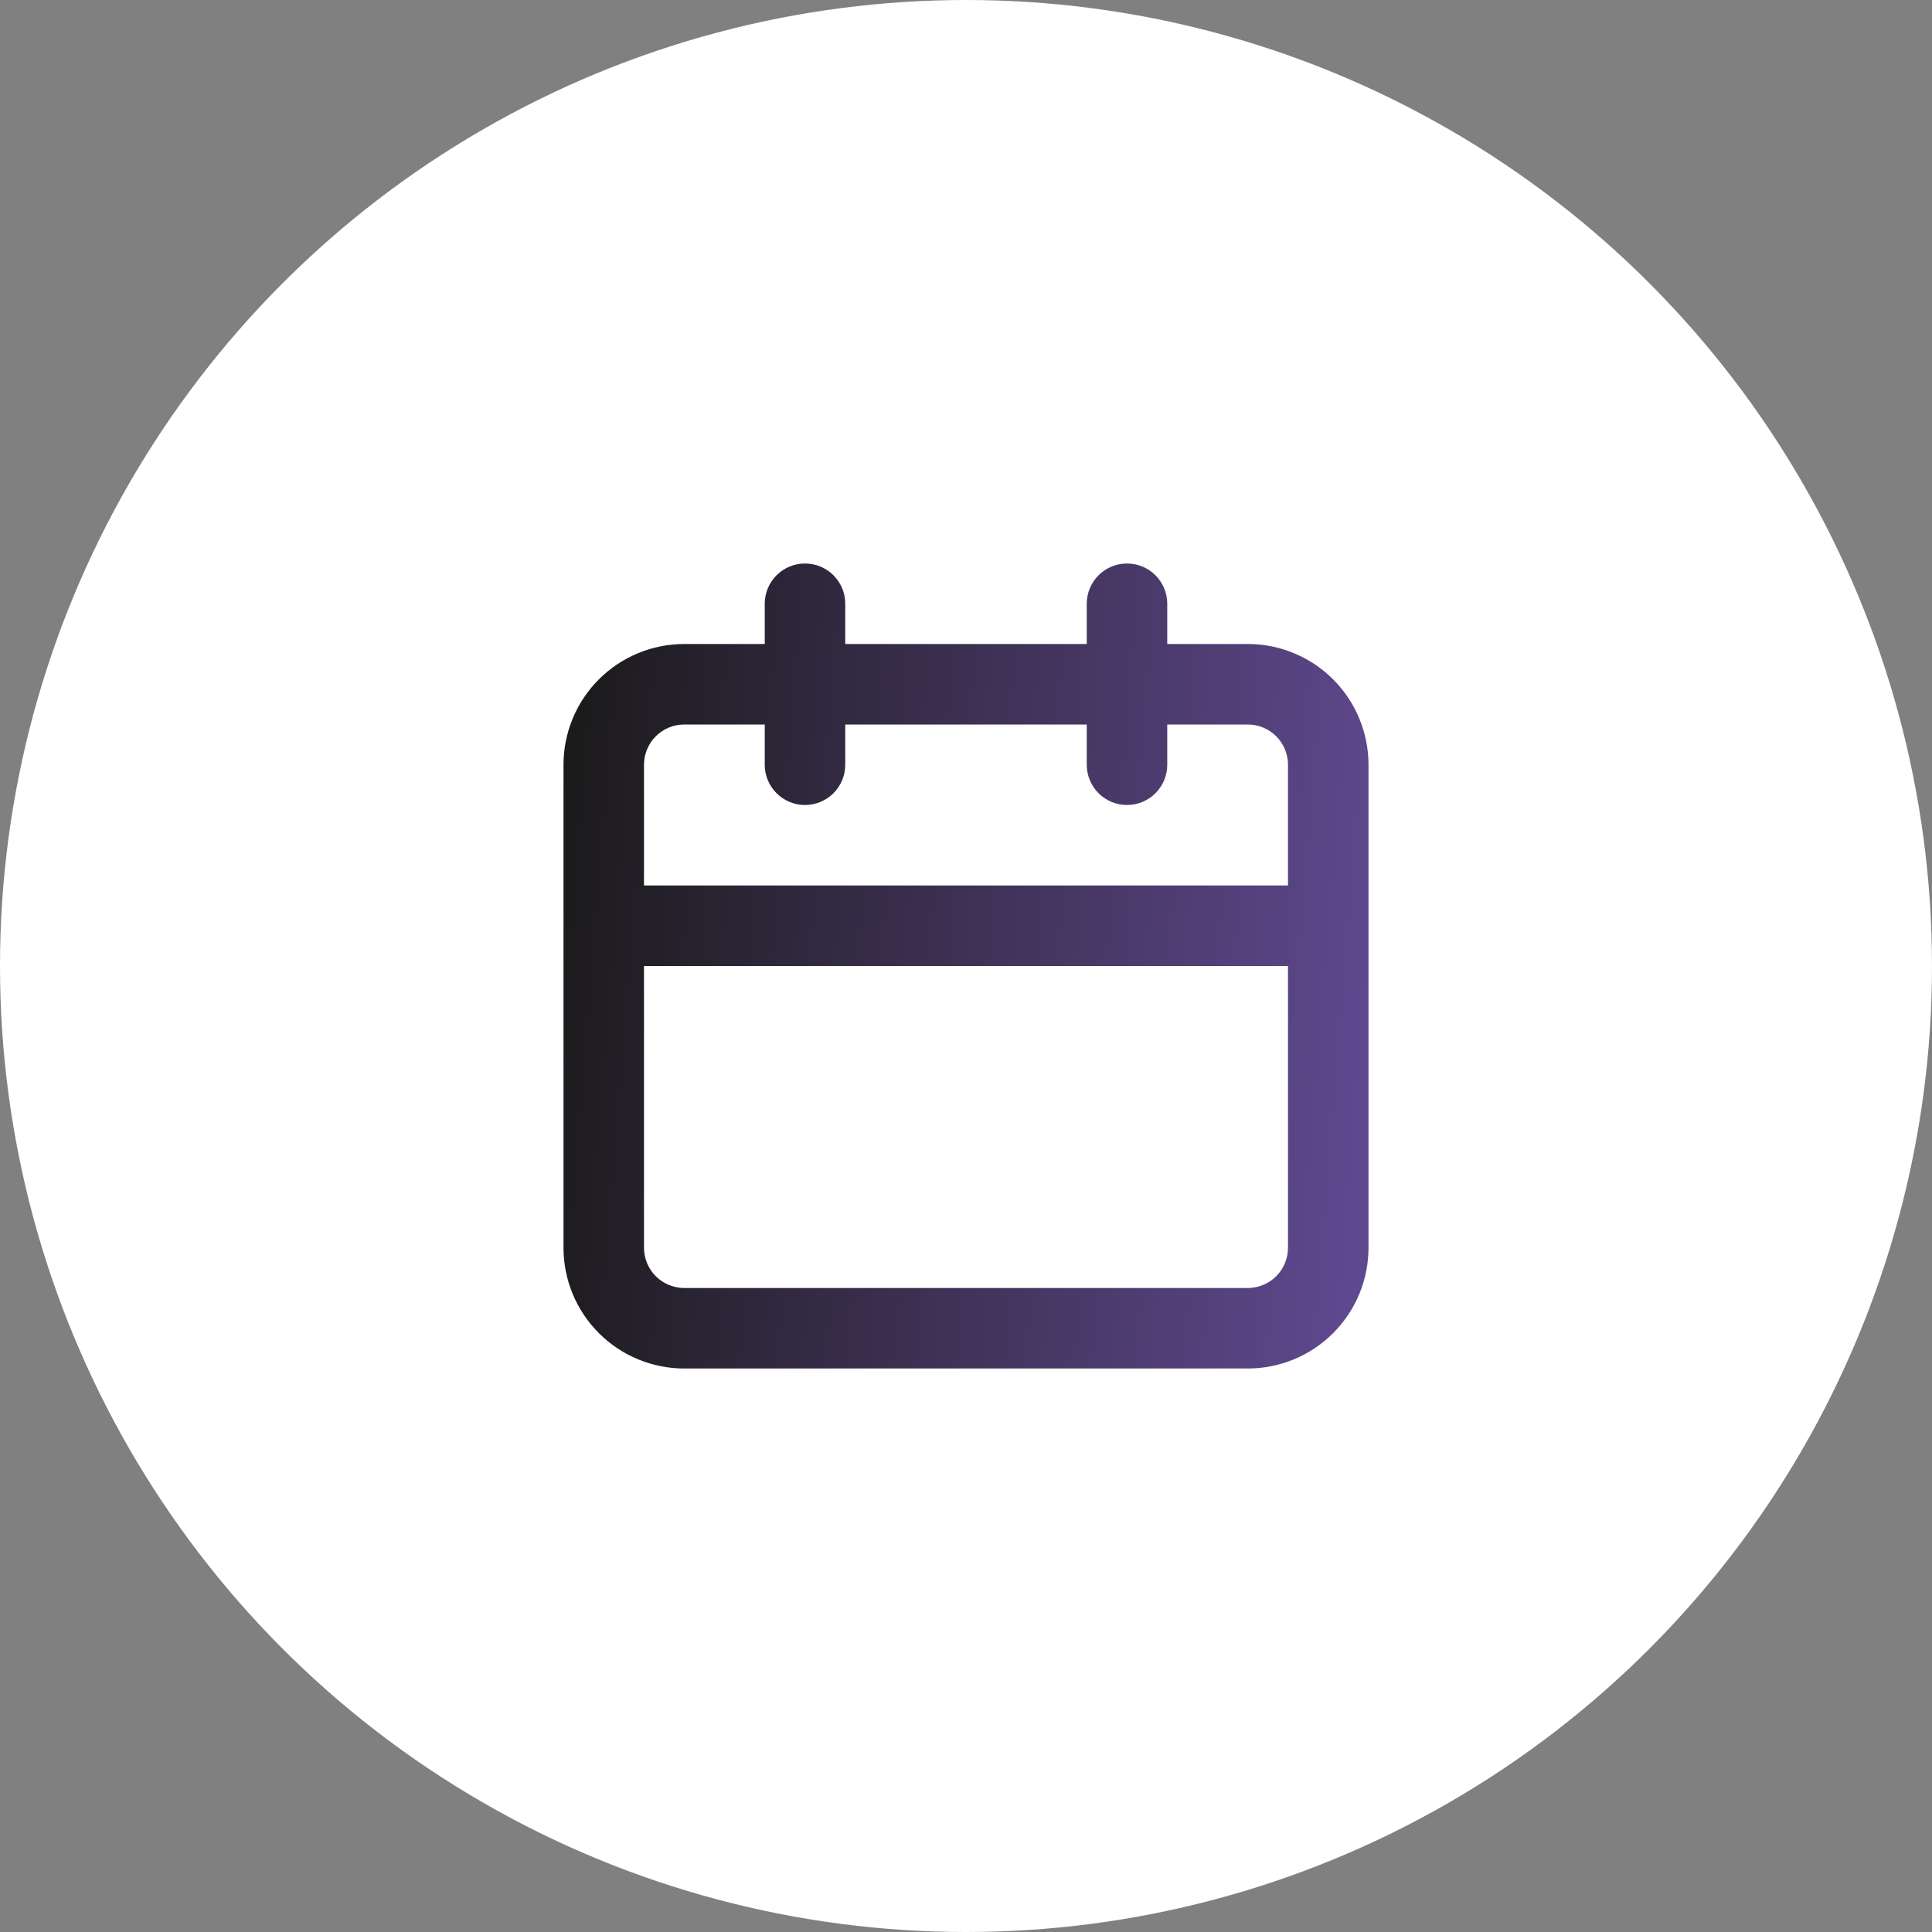 <svg width="120" height="120" viewBox="0 0 120 120" fill="none" xmlns="http://www.w3.org/2000/svg">
<rect x="0" y="0" width="120" height="120" fill="#808080" stroke="none"/>
<circle cx="60" cy="60" r="60" fill="white"/>
<path d="M77.5 40H72.5V37.5C72.5 36.837 72.237 36.201 71.768 35.732C71.299 35.263 70.663 35 70 35C69.337 35 68.701 35.263 68.232 35.732C67.763 36.201 67.5 36.837 67.5 37.5V40H52.5V37.5C52.5 36.837 52.237 36.201 51.768 35.732C51.299 35.263 50.663 35 50 35C49.337 35 48.701 35.263 48.232 35.732C47.763 36.201 47.5 36.837 47.5 37.5V40H42.5C40.511 40 38.603 40.79 37.197 42.197C35.79 43.603 35 45.511 35 47.5V77.5C35 79.489 35.79 81.397 37.197 82.803C38.603 84.21 40.511 85 42.5 85H77.5C79.489 85 81.397 84.21 82.803 82.803C84.21 81.397 85 79.489 85 77.5V47.5C85 45.511 84.21 43.603 82.803 42.197C81.397 40.79 79.489 40 77.5 40ZM80 77.5C80 78.163 79.737 78.799 79.268 79.268C78.799 79.737 78.163 80 77.5 80H42.5C41.837 80 41.201 79.737 40.732 79.268C40.263 78.799 40 78.163 40 77.5V60H80V77.5ZM80 55H40V47.5C40 46.837 40.263 46.201 40.732 45.732C41.201 45.263 41.837 45 42.5 45H47.5V47.5C47.5 48.163 47.763 48.799 48.232 49.268C48.701 49.737 49.337 50 50 50C50.663 50 51.299 49.737 51.768 49.268C52.237 48.799 52.5 48.163 52.5 47.5V45H67.5V47.5C67.5 48.163 67.763 48.799 68.232 49.268C68.701 49.737 69.337 50 70 50C70.663 50 71.299 49.737 71.768 49.268C72.237 48.799 72.5 48.163 72.5 47.5V45H77.5C78.163 45 78.799 45.263 79.268 45.732C79.737 46.201 80 46.837 80 47.5V55Z" fill="url(#paint0_linear_931_7484)"/>
<defs>
<linearGradient id="paint0_linear_931_7484" x1="34.566" y1="51.607" x2="85.657" y2="55.763" gradientUnits="userSpaceOnUse">
<stop stop-color="#1B1A1A"/>
<stop offset="0.997" stop-color="#5F488E"/>
</linearGradient>
</defs>
</svg>
